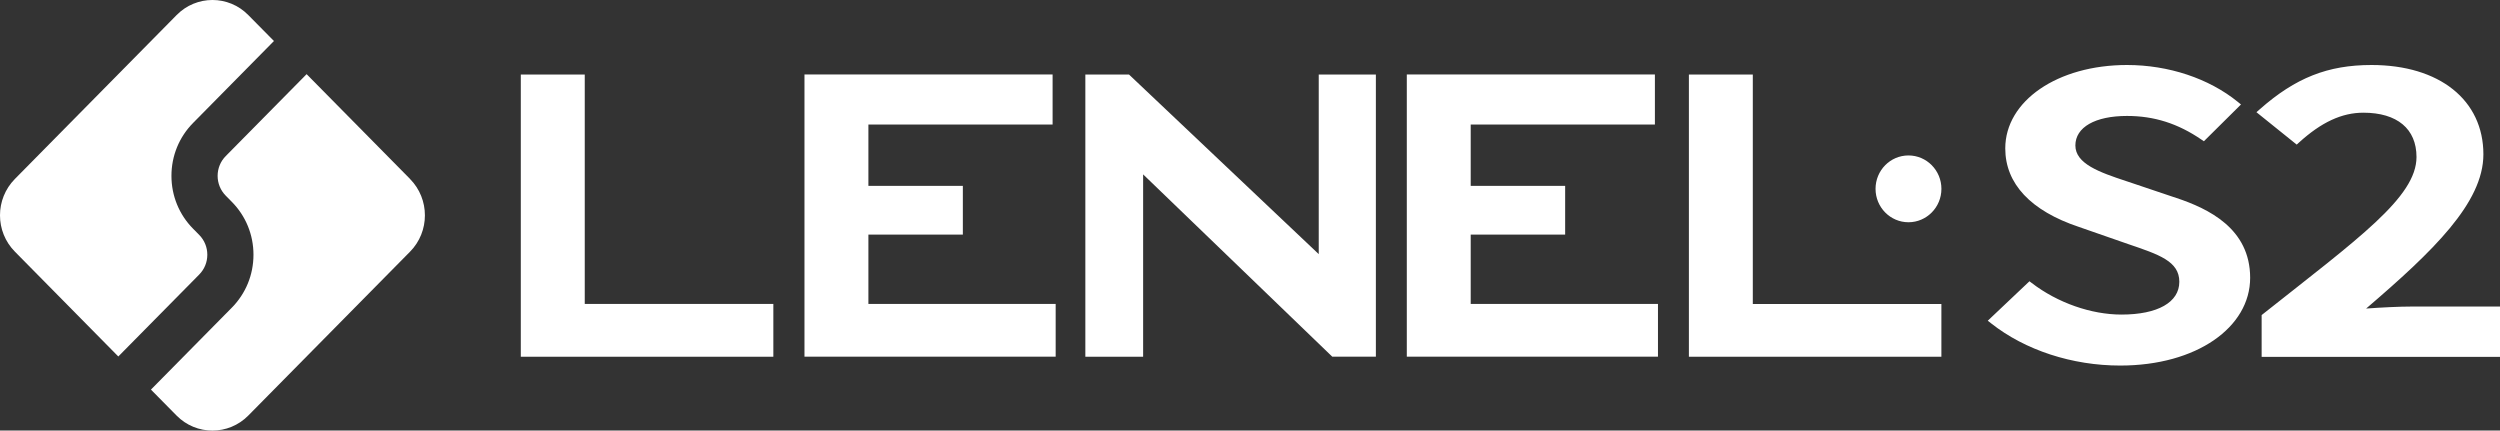 <svg xmlns="http://www.w3.org/2000/svg" width="180" height="31" viewBox="0 0 180 31" fill="none"><rect x="0" y="0" width="180" height="31" fill="#333333" stroke="none"/><g clip-path="url(#clip0_3_1325)"><path d="M156.709 14.256C158.984 15.018 162.011 16.441 162.011 20.002C162.011 23.562 158.164 26.32 152.654 26.32C149.195 26.32 145.809 25.213 143.366 23.285L143.12 23.091L146.121 20.251L146.287 20.378C148.146 21.801 150.561 22.649 152.745 22.649C155.354 22.649 156.911 21.767 156.911 20.288C156.911 18.809 155.449 18.329 153.234 17.575L149.677 16.337C146.213 15.179 144.379 13.225 144.379 10.686C144.379 7.261 148.148 4.68 153.146 4.68C156.137 4.68 159.041 5.647 161.117 7.332L161.351 7.522L158.68 10.17L158.512 10.056C156.809 8.891 155.103 8.348 153.144 8.348C150.852 8.348 149.427 9.162 149.427 10.473C149.427 11.784 151.137 12.398 153.119 13.05L153.282 13.104L156.703 14.256M173.714 22.07C172.705 22.07 171.439 22.139 170.362 22.215C175.19 18.081 178.804 14.598 178.804 11.113C178.804 7.205 175.643 4.68 170.751 4.68C167.602 4.68 165.274 5.602 162.71 7.862L162.464 8.079L165.363 10.411L165.518 10.271C167.137 8.798 168.611 8.114 170.162 8.114C172.595 8.114 173.988 9.276 173.988 11.304C173.988 14.2 169.79 17.177 162.94 22.604L162.838 22.684V25.693H180V22.072H173.714V22.07Z" fill="white"></path><path d="M121.6 25.68V5.365H126.202V21.887H139.78V25.683H121.6V25.68ZM55.681 25.68V21.885H42.102V5.365H37.498V25.683H55.678L55.681 25.68ZM76.008 25.68V21.885H62.525V16.891H69.325V13.384H62.525V8.964H75.787V5.363H57.922V25.68H76.008ZM82.305 25.68V12.555L95.922 25.68H99.063V5.365H94.949V18.297L81.287 5.365H78.145V25.683H82.305V25.68ZM119.374 25.68V21.885H105.891V16.891H112.691V13.384H105.891V8.964H119.153V5.363H101.29V25.68H119.374ZM139.782 13.597C139.782 12.269 138.72 11.192 137.41 11.192C136.099 11.192 135.039 12.269 135.039 13.597C135.039 14.925 136.101 16.002 137.41 16.002C138.718 16.002 139.782 14.925 139.782 13.597Z" fill="white"></path><path d="M14.927 18.339C14.927 17.801 14.719 17.295 14.343 16.914L13.906 16.471C12.901 15.457 12.344 14.103 12.344 12.662C12.344 11.22 12.899 9.866 13.908 8.846L19.724 2.953L17.882 1.089C16.459 -0.364 14.137 -0.364 12.712 1.089L1.075 12.882C-0.359 14.331 -0.359 16.675 1.075 18.122L8.518 25.667L14.339 19.771C14.719 19.388 14.927 18.88 14.927 18.341" fill="white"></path><path d="M29.522 12.882L22.076 5.339L16.257 11.233C15.877 11.616 15.669 12.124 15.669 12.663C15.669 13.201 15.877 13.707 16.253 14.088L16.689 14.531C17.694 15.545 18.25 16.899 18.25 18.34C18.25 19.782 17.696 21.136 16.687 22.156L10.868 28.051L12.71 29.917C14.133 31.364 16.455 31.364 17.88 29.917L29.52 18.124C30.951 16.678 30.951 14.331 29.52 12.884" fill="white"></path></g><defs><clipPath id="clip0_3_1325"><rect width="180" height="31" fill="white"></rect></clipPath></defs></svg>